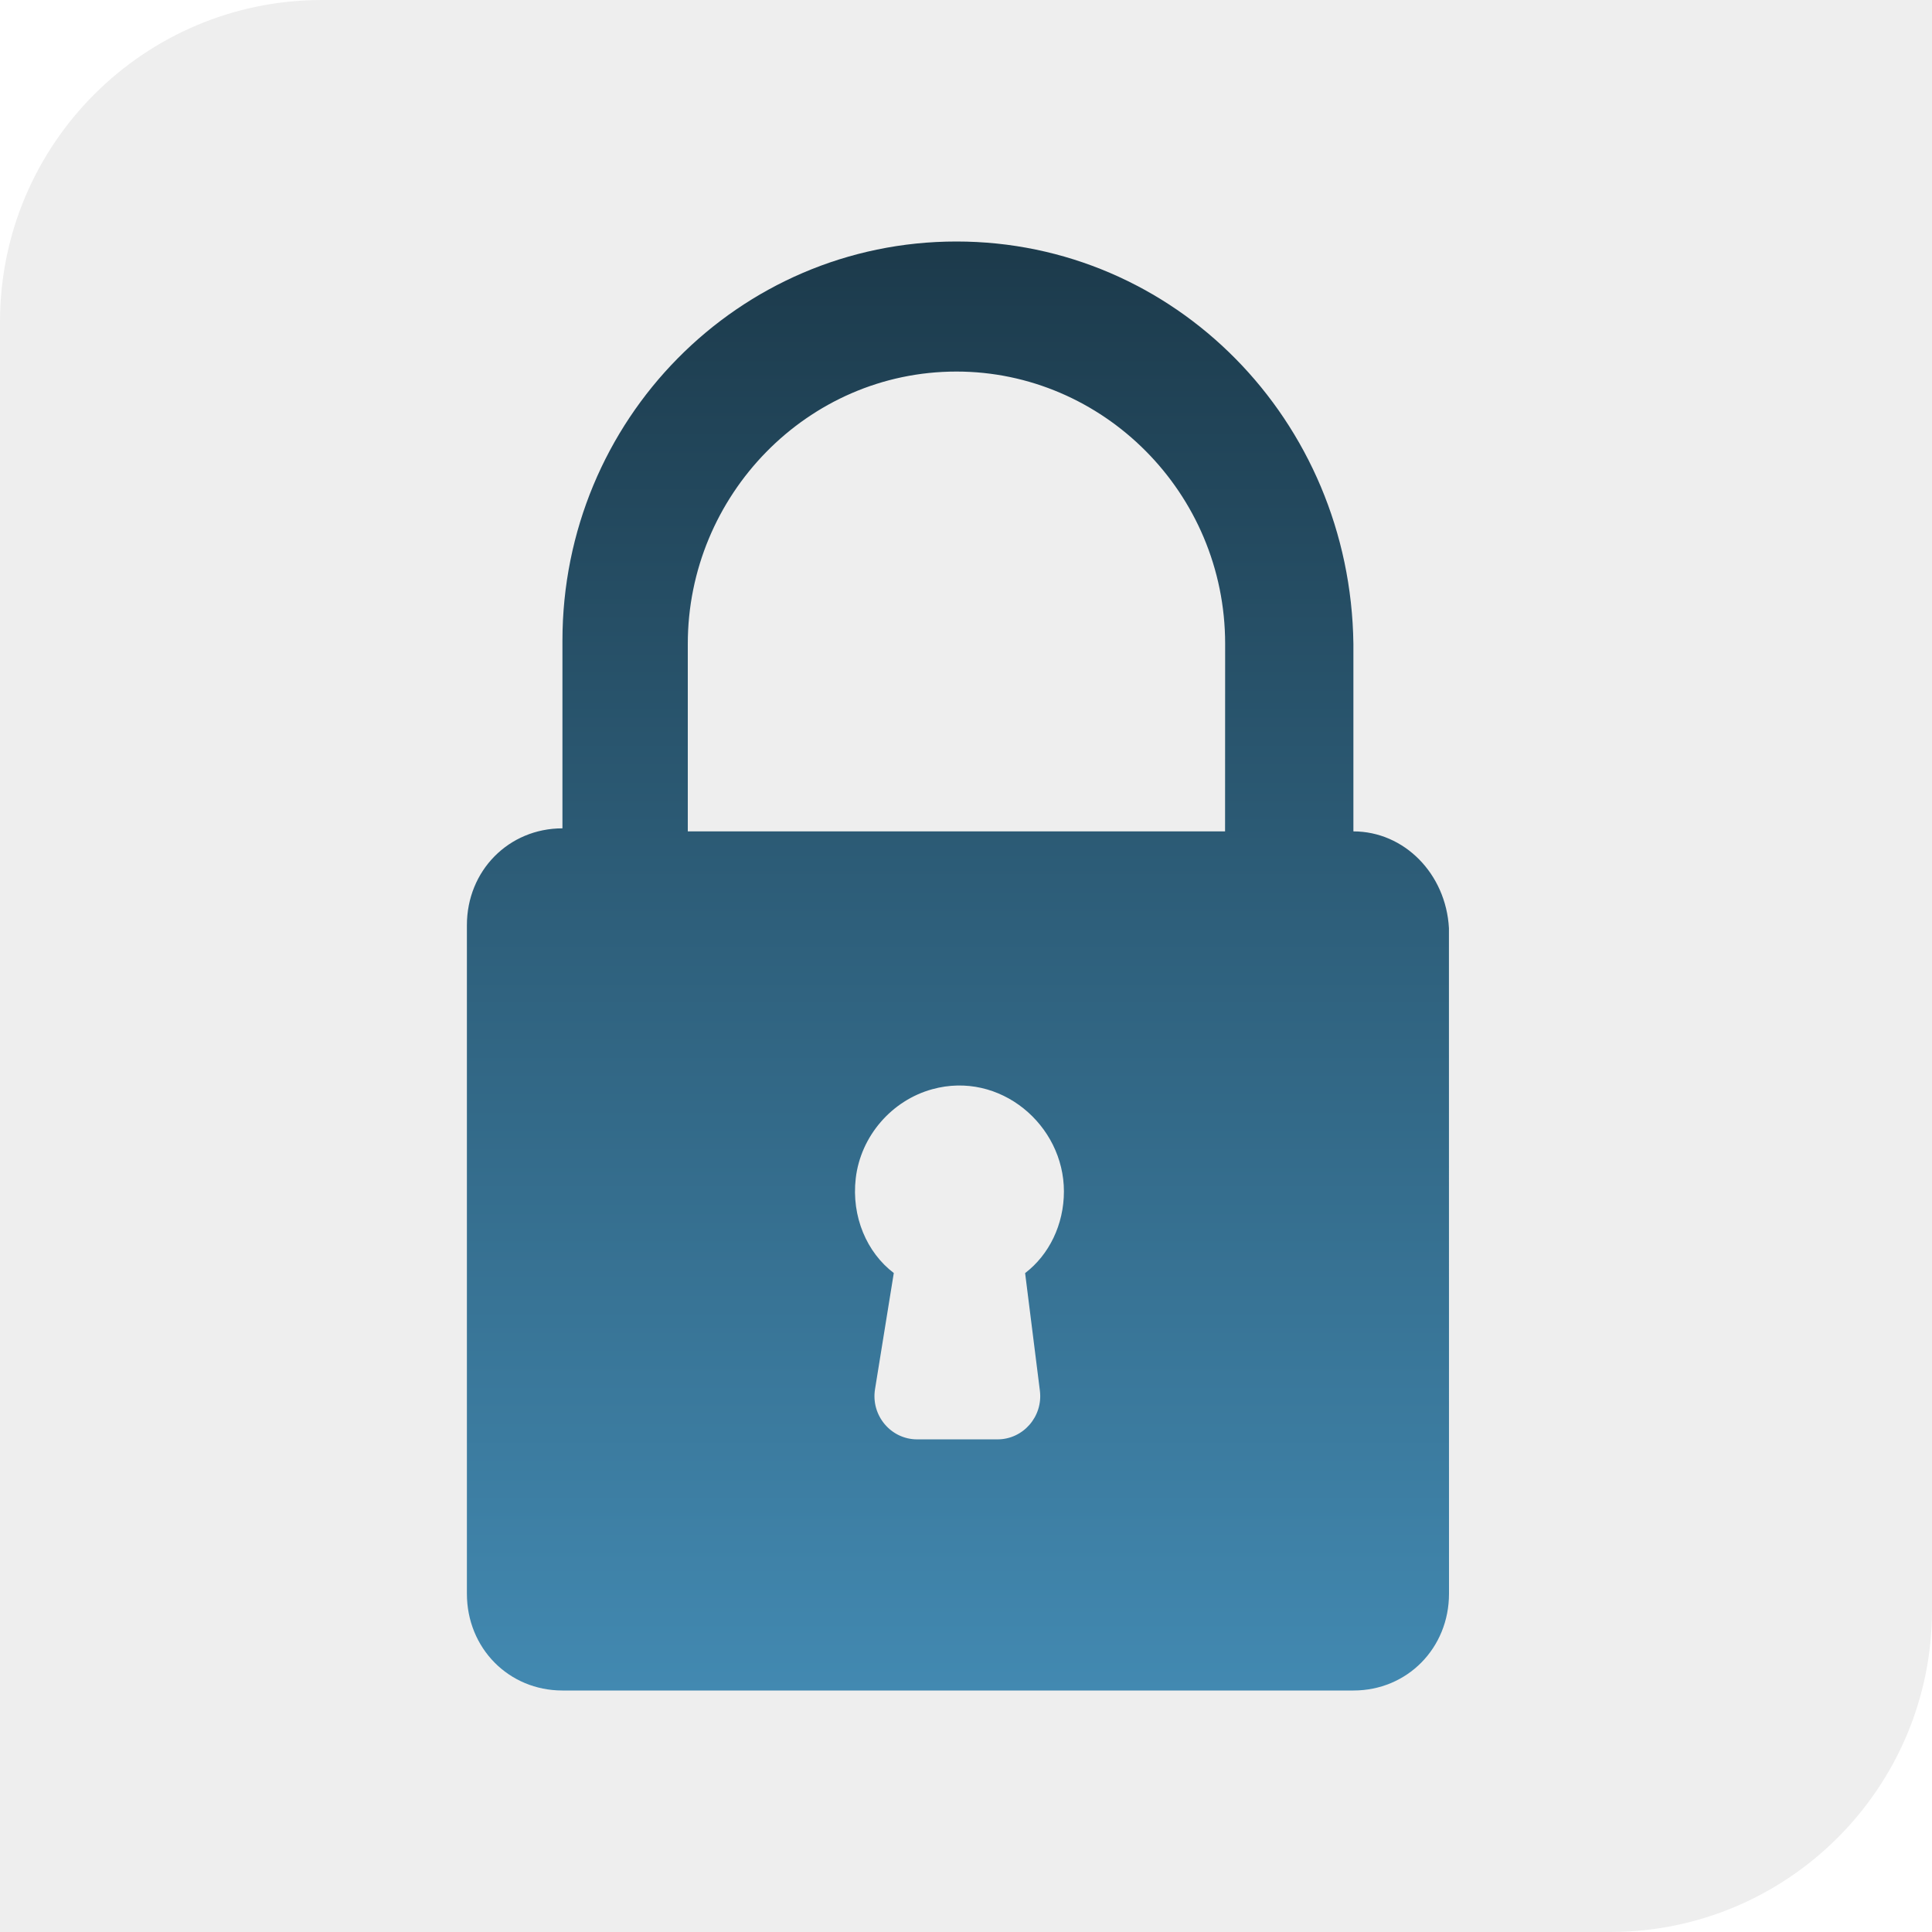 <svg width="120" height="120" viewBox="0 0 120 120" fill="none" xmlns="http://www.w3.org/2000/svg">
<path d="M0 20C0 8.954 8.954 0 20 0H120V100C120 111.046 111.046 120 100 120H0V20Z" fill="#EEEEEE"/>
<path d="M84.062 51.639V39.989C83.88 26.087 72.94 15 59.407 15C45.871 15 34.934 26.087 34.934 39.801V51.45C31.596 51.45 29 54.081 29 57.464V98.987C29 102.369 31.596 105 34.934 105H84.066C87.404 105 90 102.369 90 98.987L89.996 57.648C89.81 54.266 87.214 51.639 84.062 51.639ZM61.956 89.402H56.968C55.332 89.402 54.084 87.914 54.35 86.279L55.515 79.07C53.839 77.797 52.875 75.566 53.152 73.186C53.459 70.563 55.387 68.346 57.903 67.654C62.11 66.492 66.082 69.871 66.082 74.001C66.082 76.065 65.155 77.945 63.672 79.074L64.589 86.379C64.79 87.981 63.552 89.402 61.956 89.402ZM76.091 51.639H42.72V39.989C42.72 30.783 50.136 23.078 59.408 23.078C68.493 23.078 76.096 30.593 76.096 39.989L76.091 51.639Z" fill="url(#paint0_linear_6004_12)"/>
<defs>
<linearGradient id="paint0_linear_6004_12" x1="59.5" y1="15" x2="59.5" y2="105" gradientUnits="userSpaceOnUse">
<stop stop-color="#1C3A4B"/>
<stop offset="1" stop-color="#4289B1"/>
</linearGradient>
</defs>
</svg>
